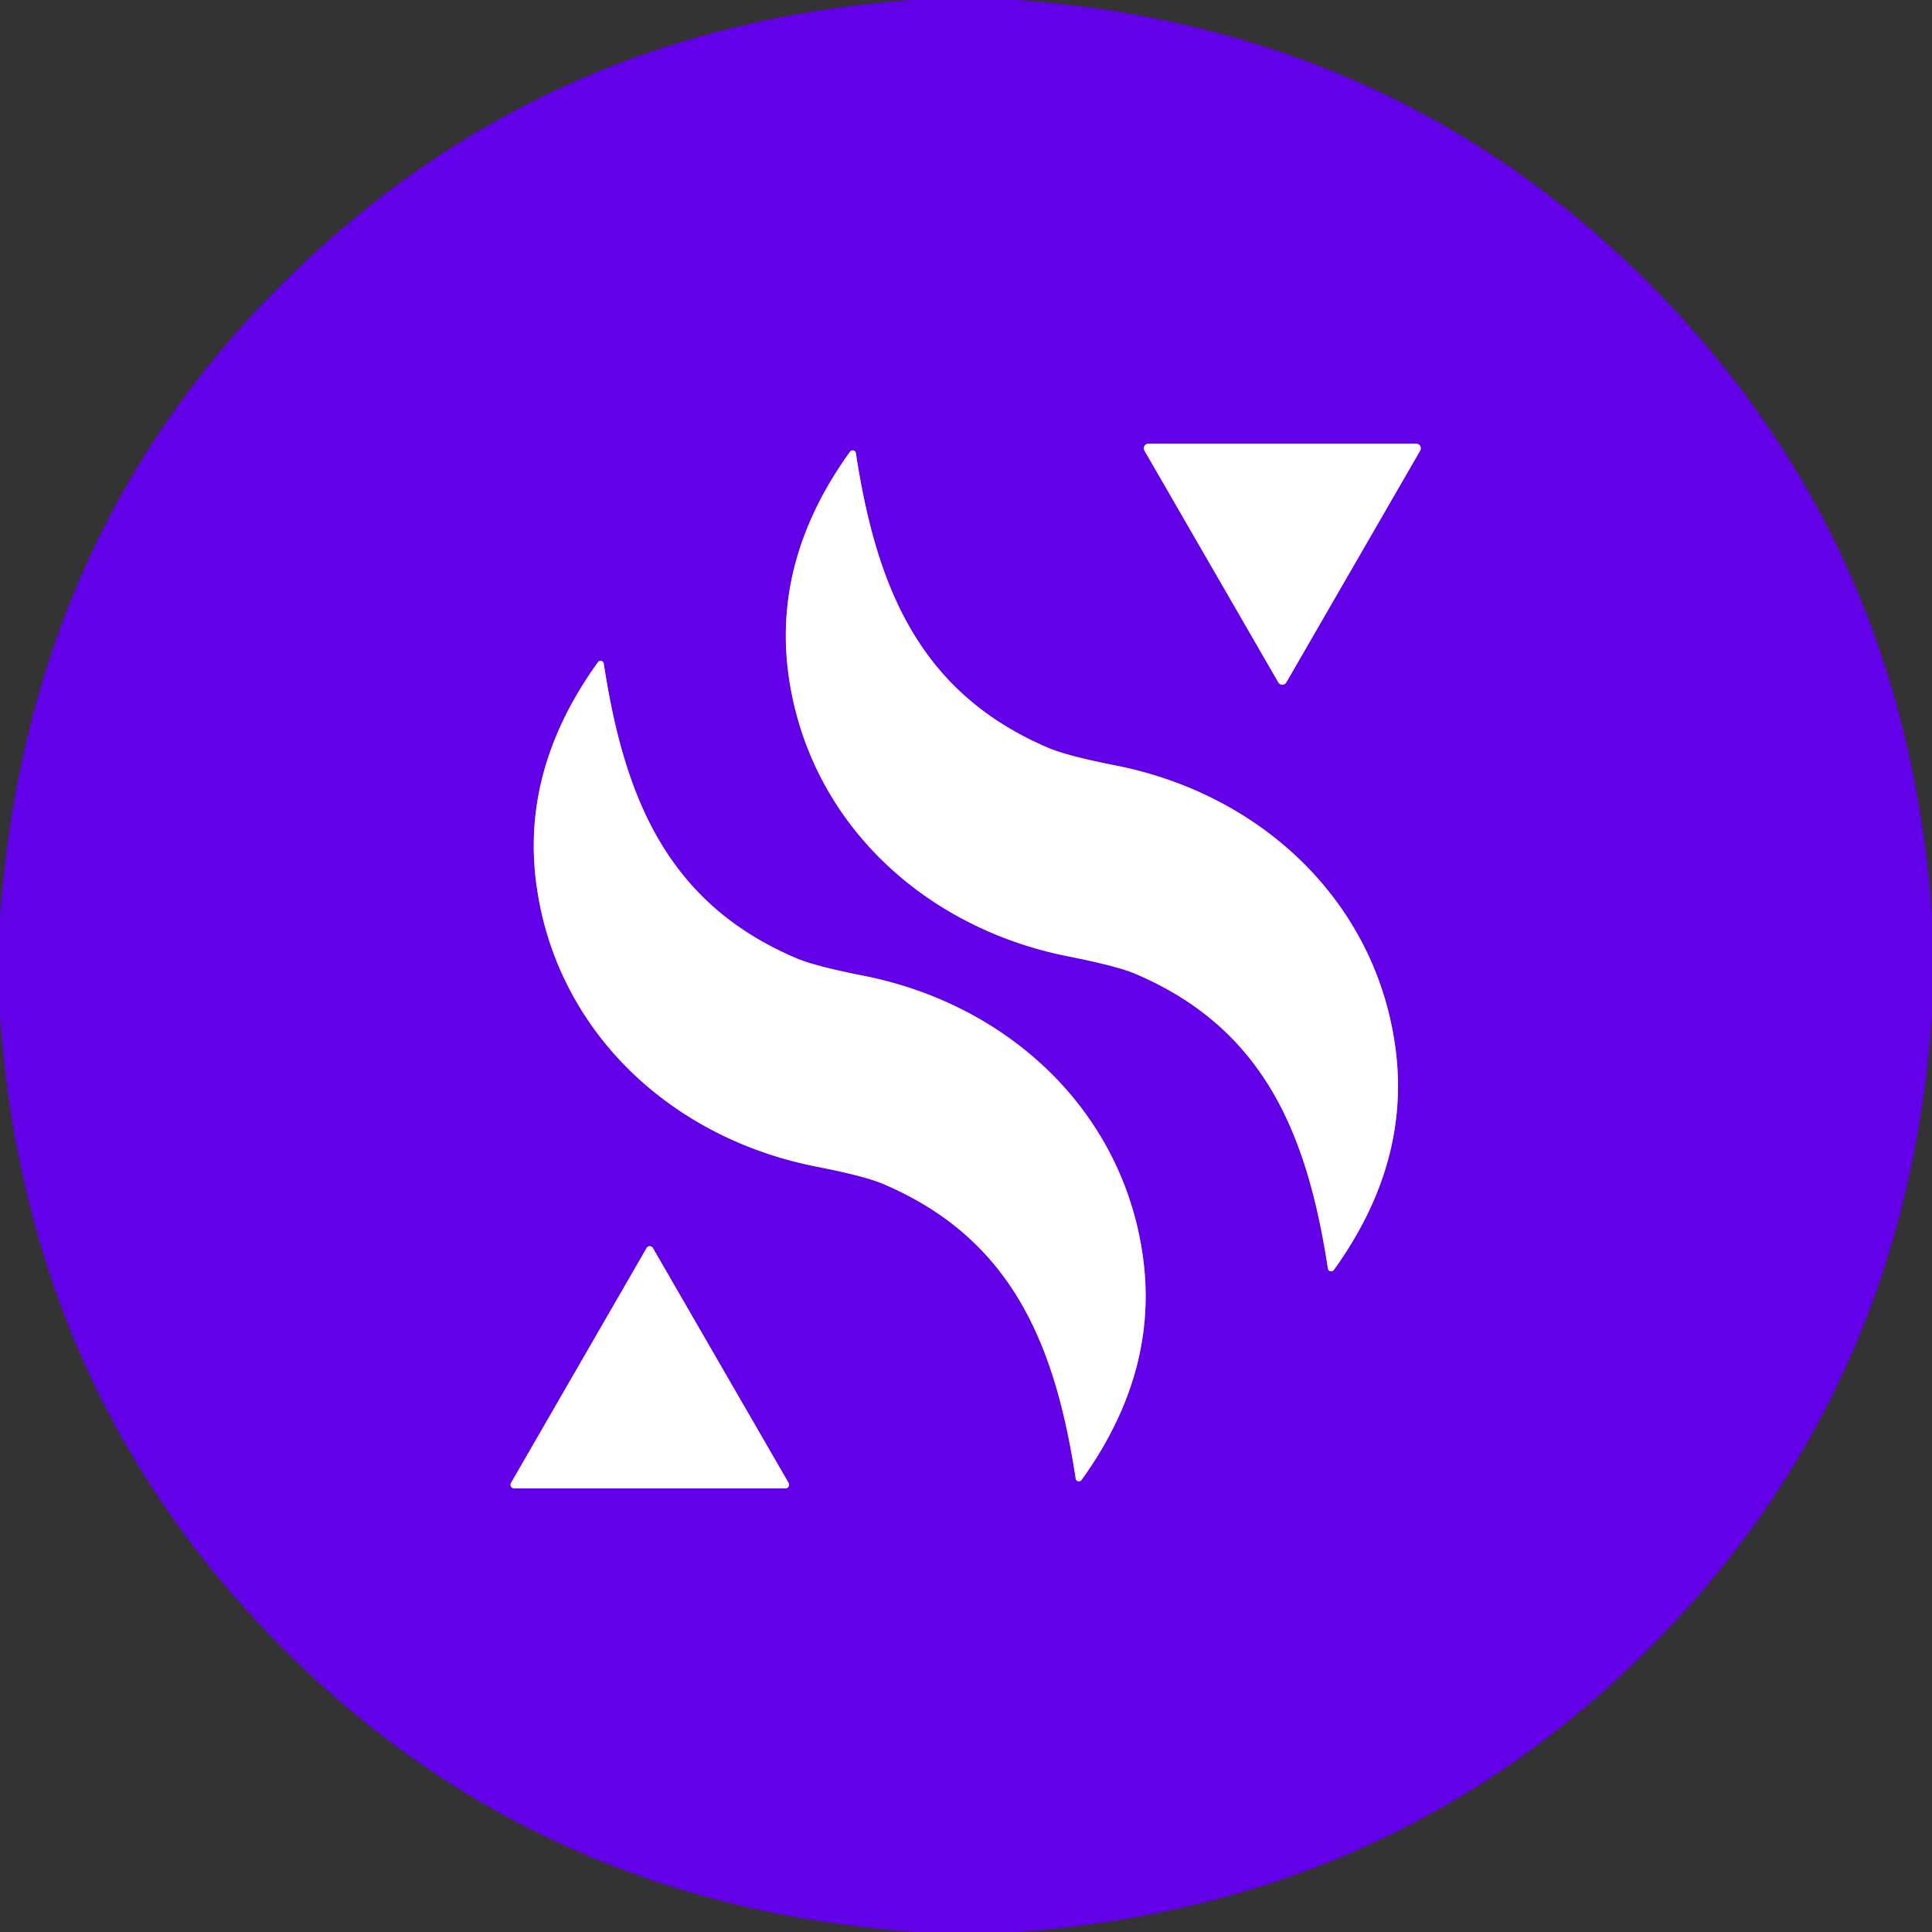 <?xml version="1.0" encoding="UTF-8" standalone="no"?>
<!DOCTYPE svg PUBLIC "-//W3C//DTD SVG 1.1//EN" "http://www.w3.org/Graphics/SVG/1.1/DTD/svg11.dtd">
<svg xmlns="http://www.w3.org/2000/svg" version="1.1" viewBox="0.00 0.00 180.00 180.00">
<rect x="0.00" y="0.00" width="180.00" height="180.00" fill="#333333" stroke="none"/>
<g stroke-width="2.00" fill="none" stroke-linecap="butt">
<path stroke="#b180f4" vector-effect="non-scaling-stroke" d="
  M 119.10 63.58
  A 0.43 0.43 0.0 0 0 119.84 63.58
  L 132.31 41.99
  A 0.43 0.43 0.0 0 0 131.94 41.34
  L 107.00 41.34
  A 0.43 0.43 0.0 0 0 106.63 41.99
  L 119.10 63.58"
/>
<path stroke="#b180f4" vector-effect="non-scaling-stroke" d="
  M 99.96 89.19
  Q 104.13 90.03 105.76 90.72
  C 117.93 95.89 121.83 105.90 123.72 118.19
  A 0.31 0.30 -31.6 0 0 124.27 118.32
  Q 131.56 108.20 129.96 97.29
  C 127.98 83.70 117.24 73.86 103.74 71.28
  Q 103.62 71.25 103.50 71.23
  Q 99.33 70.39 97.70 69.69
  C 85.53 64.52 81.63 54.51 79.74 42.22
  A 0.31 0.30 -31.6 0 0 79.19 42.09
  Q 71.90 52.21 73.50 63.12
  C 75.48 76.71 86.22 86.55 99.72 89.14
  Q 99.84 89.16 99.96 89.19"
/>
<path stroke="#b180f4" vector-effect="non-scaling-stroke" d="
  M 76.46 108.77
  Q 80.63 109.60 82.27 110.30
  C 94.43 115.46 98.33 125.47 100.22 137.75
  A 0.30 0.30 0.0 0 0 100.77 137.88
  Q 108.05 127.76 106.45 116.86
  C 104.47 103.28 93.73 93.45 80.24 90.87
  Q 80.12 90.84 80.00 90.82
  Q 75.83 89.98 74.20 89.28
  C 62.04 84.12 58.14 74.12 56.25 61.83
  A 0.30 0.30 0.0 0 0 55.70 61.71
  Q 48.41 71.82 50.02 82.72
  C 52.00 96.31 62.73 106.14 76.22 108.72
  Q 76.35 108.74 76.46 108.77"
/>
<path stroke="#b180f4" vector-effect="non-scaling-stroke" d="
  M 60.83 116.28
  A 0.34 0.34 0.0 0 0 60.24 116.28
  L 47.61 138.16
  A 0.34 0.34 0.0 0 0 47.91 138.67
  L 73.17 138.67
  A 0.34 0.34 0.0 0 0 73.47 138.16
  L 60.83 116.28"
/>
</g>
<path fill="#6200e8" d="
  M 94.57 0.00
  Q 130.62 2.50 154.85 27.65
  Q 177.68 51.35 180.00 85.39
  L 180.00 94.56
  Q 177.59 129.54 153.73 153.49
  Q 129.83 177.47 94.78 180.00
  L 85.40 180.00
  Q 51.13 177.63 27.40 154.60
  Q 2.52 130.47 0.00 94.64
  L 0.00 85.38
  Q 2.91 45.69 32.38 20.88
  Q 54.69 2.10 85.20 0.00
  L 94.57 0.00
  Z
  M 119.10 63.58
  A 0.43 0.43 0.0 0 0 119.84 63.58
  L 132.31 41.99
  A 0.43 0.43 0.0 0 0 131.94 41.34
  L 107.00 41.34
  A 0.43 0.43 0.0 0 0 106.63 41.99
  L 119.10 63.58
  Z
  M 99.96 89.19
  Q 104.13 90.03 105.76 90.72
  C 117.93 95.89 121.83 105.90 123.72 118.19
  A 0.31 0.30 -31.6 0 0 124.27 118.32
  Q 131.56 108.20 129.96 97.29
  C 127.98 83.70 117.24 73.86 103.74 71.28
  Q 103.62 71.25 103.50 71.23
  Q 99.33 70.39 97.70 69.69
  C 85.53 64.52 81.63 54.51 79.74 42.22
  A 0.31 0.30 -31.6 0 0 79.19 42.09
  Q 71.90 52.21 73.50 63.12
  C 75.48 76.71 86.22 86.55 99.72 89.14
  Q 99.84 89.16 99.96 89.19
  Z
  M 76.46 108.77
  Q 80.63 109.60 82.27 110.30
  C 94.43 115.46 98.33 125.47 100.22 137.75
  A 0.30 0.30 0.0 0 0 100.77 137.88
  Q 108.05 127.76 106.45 116.86
  C 104.47 103.28 93.73 93.45 80.24 90.87
  Q 80.12 90.84 80.00 90.82
  Q 75.83 89.98 74.20 89.28
  C 62.04 84.12 58.14 74.12 56.25 61.83
  A 0.30 0.30 0.0 0 0 55.70 61.71
  Q 48.41 71.82 50.02 82.72
  C 52.00 96.31 62.73 106.14 76.22 108.72
  Q 76.35 108.74 76.46 108.77
  Z
  M 60.83 116.28
  A 0.34 0.34 0.0 0 0 60.24 116.28
  L 47.61 138.16
  A 0.34 0.34 0.0 0 0 47.91 138.67
  L 73.17 138.67
  A 0.34 0.34 0.0 0 0 73.47 138.16
  L 60.83 116.28
  Z"
/>
<path fill="#ffffff" d="
  M 119.10 63.58
  L 106.63 41.99
  A 0.43 0.43 0.0 0 1 107.00 41.34
  L 131.94 41.34
  A 0.43 0.43 0.0 0 1 132.31 41.99
  L 119.84 63.58
  A 0.43 0.43 0.0 0 1 119.10 63.58
  Z"
/>
<path fill="#ffffff" d="
  M 103.50 71.23
  Q 103.62 71.25 103.74 71.28
  C 117.24 73.86 127.98 83.70 129.96 97.29
  Q 131.56 108.20 124.27 118.32
  A 0.31 0.30 -31.6 0 1 123.72 118.19
  C 121.83 105.90 117.93 95.89 105.76 90.72
  Q 104.13 90.03 99.96 89.19
  Q 99.84 89.16 99.72 89.14
  C 86.22 86.55 75.48 76.71 73.50 63.12
  Q 71.90 52.21 79.19 42.09
  A 0.31 0.30 -31.6 0 1 79.74 42.22
  C 81.63 54.51 85.53 64.52 97.70 69.69
  Q 99.33 70.39 103.50 71.23
  Z"
/>
<path fill="#ffffff" d="
  M 76.46 108.77
  Q 76.35 108.74 76.22 108.72
  C 62.73 106.14 52.00 96.31 50.02 82.72
  Q 48.41 71.82 55.70 61.71
  A 0.30 0.30 0.0 0 1 56.25 61.83
  C 58.14 74.12 62.04 84.12 74.20 89.28
  Q 75.83 89.98 80.00 90.82
  Q 80.12 90.84 80.24 90.87
  C 93.73 93.45 104.47 103.28 106.45 116.86
  Q 108.05 127.76 100.77 137.88
  A 0.30 0.30 0.0 0 1 100.22 137.75
  C 98.33 125.47 94.43 115.46 82.27 110.30
  Q 80.63 109.60 76.46 108.77
  Z"
/>
<path fill="#ffffff" d="
  M 60.83 116.28
  L 73.47 138.16
  A 0.34 0.34 0.0 0 1 73.17 138.67
  L 47.91 138.67
  A 0.34 0.34 0.0 0 1 47.61 138.16
  L 60.24 116.28
  A 0.34 0.34 0.0 0 1 60.83 116.28
  Z"
/>
</svg>
